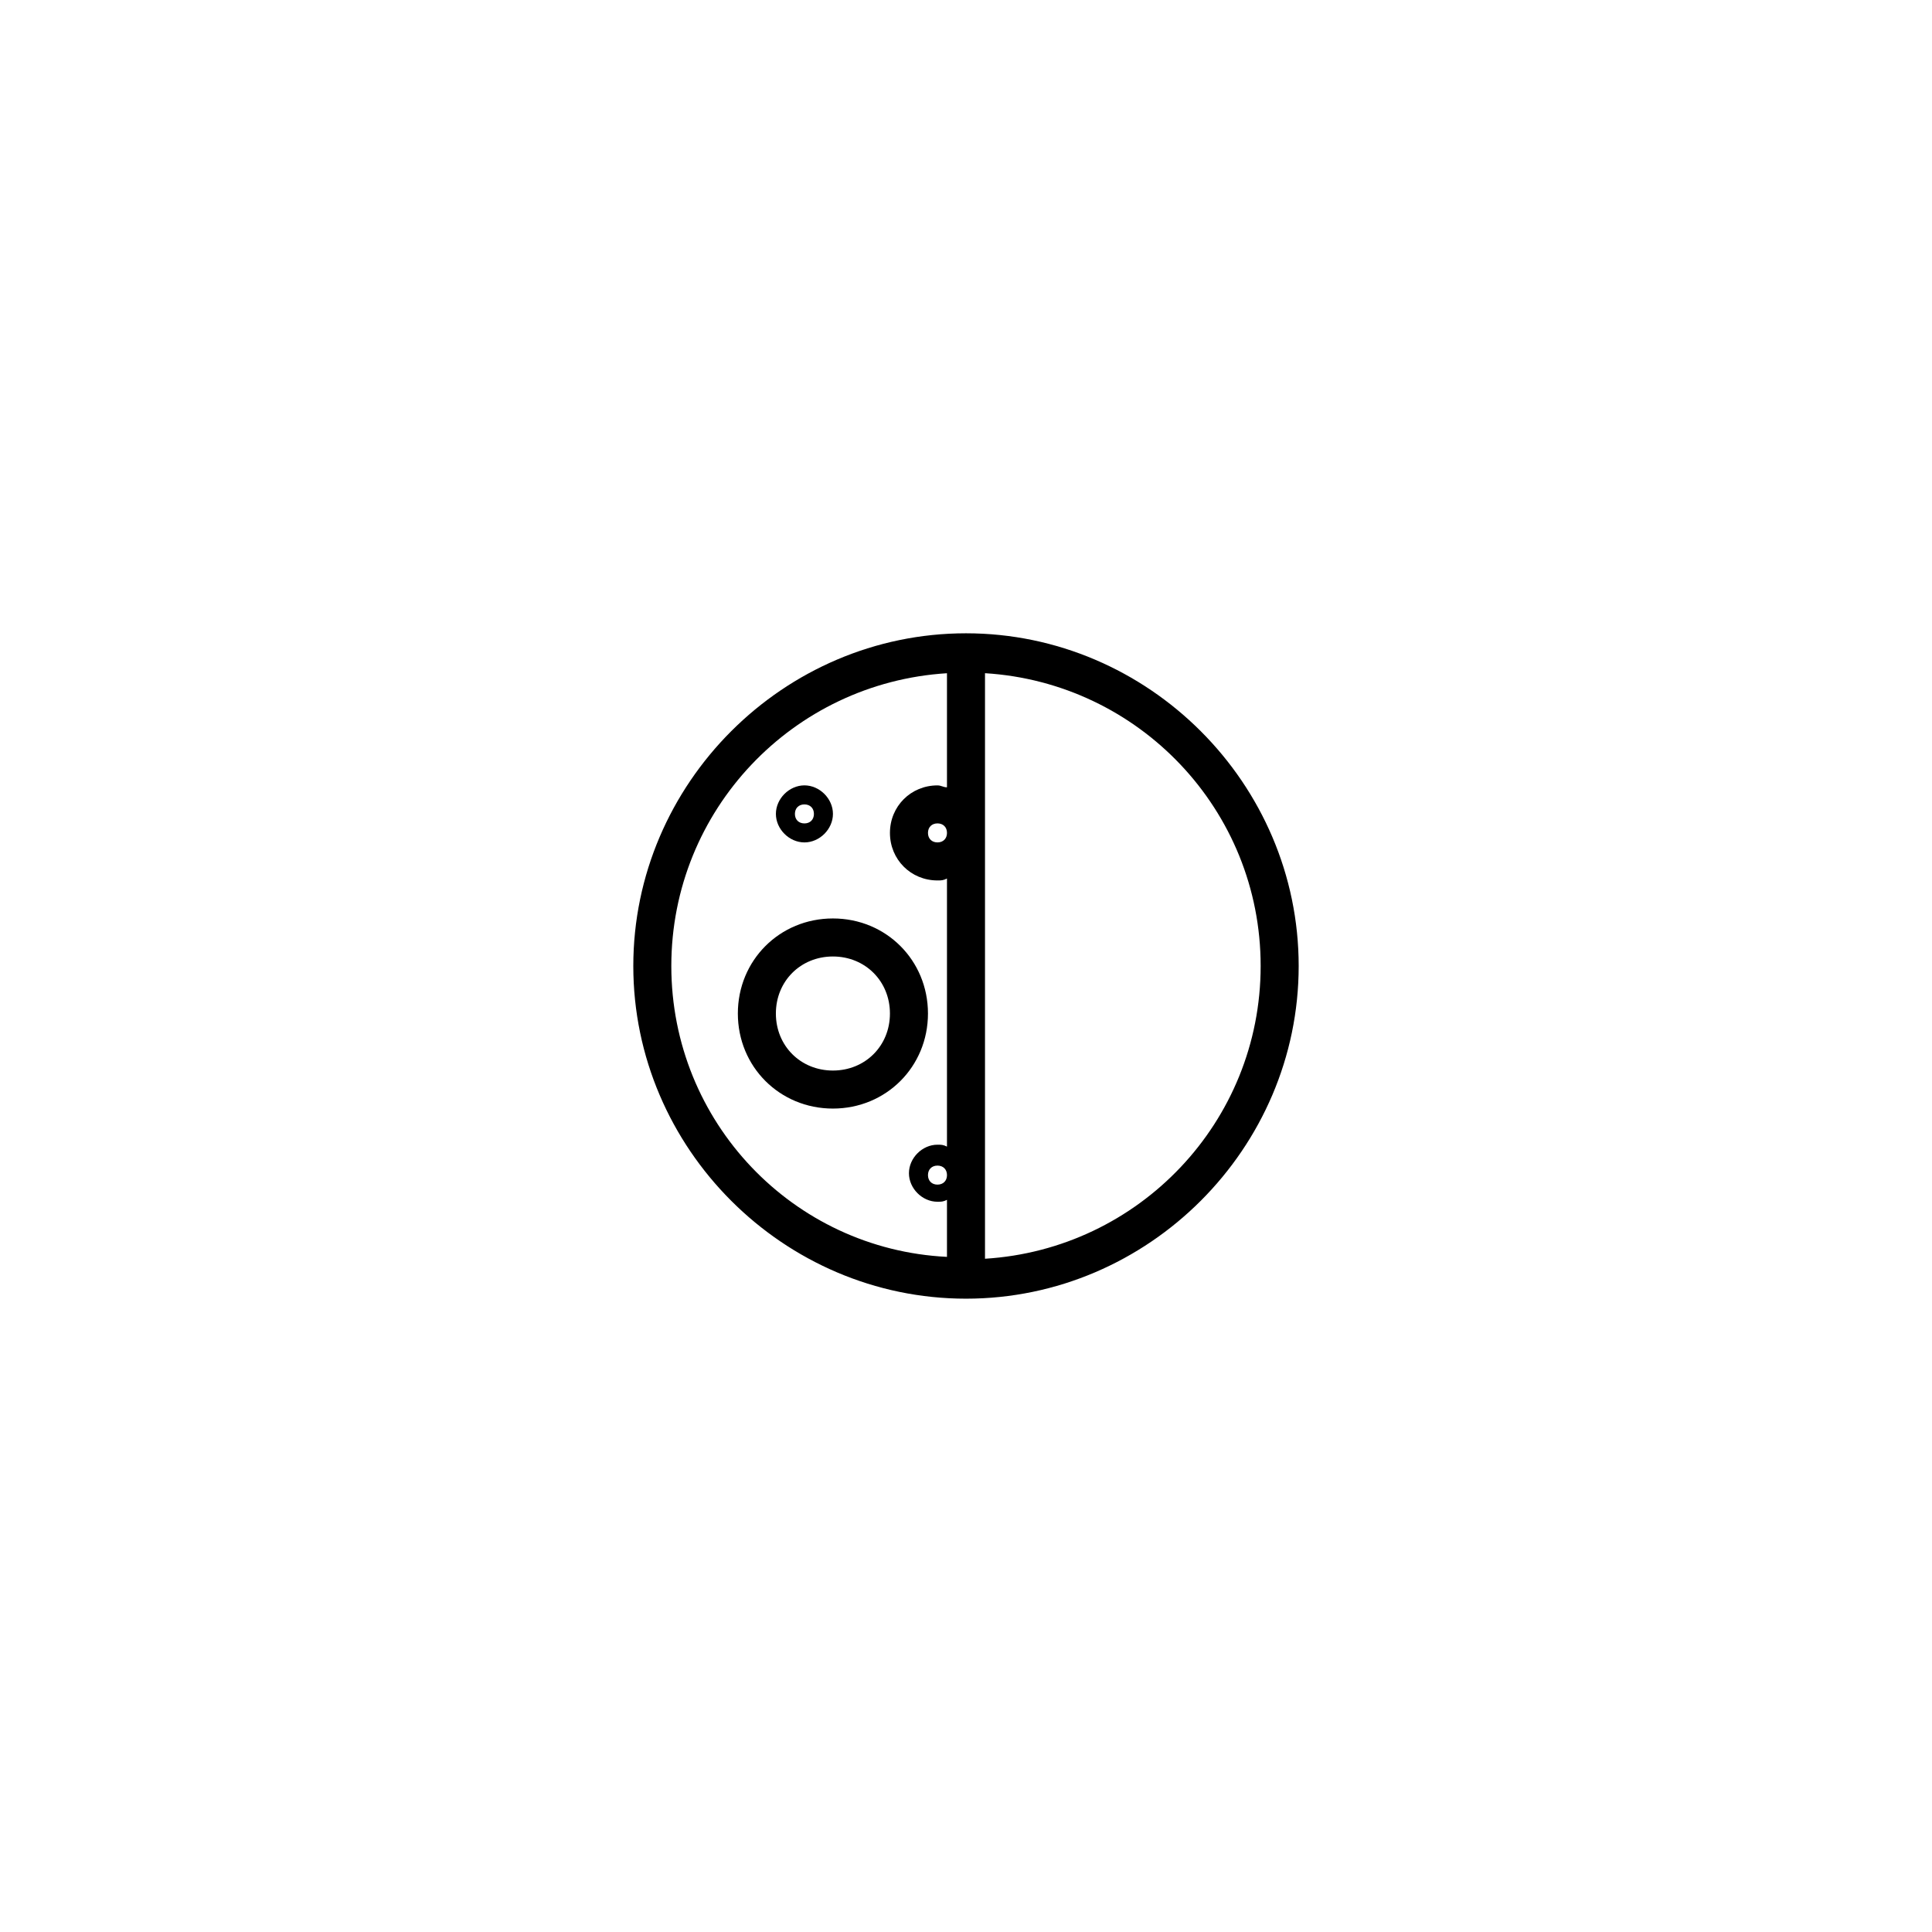 <?xml version="1.0" encoding="UTF-8"?>
<!-- Uploaded to: ICON Repo, www.svgrepo.com, Generator: ICON Repo Mixer Tools -->
<svg fill="#000000" width="800px" height="800px" version="1.1" viewBox="144 144 512 512" xmlns="http://www.w3.org/2000/svg">
 <g>
  <path d="m400 311.83c-48.367 0-88.168 39.801-88.168 88.168 0 48.363 39.801 88.164 88.168 88.164 48.363 0 88.164-39.801 88.164-88.164 0-48.367-39.801-88.168-88.164-88.168zm-78.094 88.168c0-41.312 32.242-75.066 73.051-77.586v30.23c-1.008 0-1.512-0.504-2.519-0.504-7.055 0-12.594 5.543-12.594 12.594 0 7.055 5.543 12.594 12.594 12.594 1.008 0 1.512 0 2.519-0.504v71.039c-1.008-0.504-1.512-0.504-2.519-0.504-4.031 0-7.559 3.527-7.559 7.559s3.527 7.559 7.559 7.559c1.008 0 1.512 0 2.519-0.504v15.113c-40.805-2.019-73.051-35.773-73.051-77.086zm73.055-35.27c0 1.512-1.008 2.519-2.519 2.519-1.512 0-2.519-1.008-2.519-2.519s1.008-2.519 2.519-2.519c1.512 0 2.519 1.008 2.519 2.519zm0 90.688c0 1.512-1.008 2.519-2.519 2.519-1.512 0-2.519-1.008-2.519-2.519s1.008-2.519 2.519-2.519c1.512 0 2.519 1.008 2.519 2.519zm10.074 22.168v-155.18c40.809 2.519 73.051 36.273 73.051 77.586 0.004 41.316-32.242 75.07-73.051 77.59z"/>
  <path d="m364.73 387.4c-14.105 0-25.191 11.082-25.191 25.191 0 14.105 11.082 25.191 25.191 25.191 14.105 0 25.191-11.082 25.191-25.191 0-14.105-11.082-25.191-25.191-25.191zm0 40.305c-8.566 0-15.113-6.551-15.113-15.113 0-8.566 6.551-15.113 15.113-15.113 8.566 0 15.113 6.551 15.113 15.113 0.004 8.566-6.547 15.113-15.113 15.113z"/>
  <path d="m357.18 367.25c4.031 0 7.559-3.527 7.559-7.559s-3.527-7.559-7.559-7.559c-4.031 0.004-7.559 3.531-7.559 7.562 0 4.027 3.527 7.555 7.559 7.555zm0-10.074c1.512 0 2.519 1.008 2.519 2.519 0 1.512-1.008 2.519-2.519 2.519-1.512-0.004-2.519-1.008-2.519-2.519 0-1.512 1.008-2.519 2.519-2.519z"/>
 </g>
</svg>
